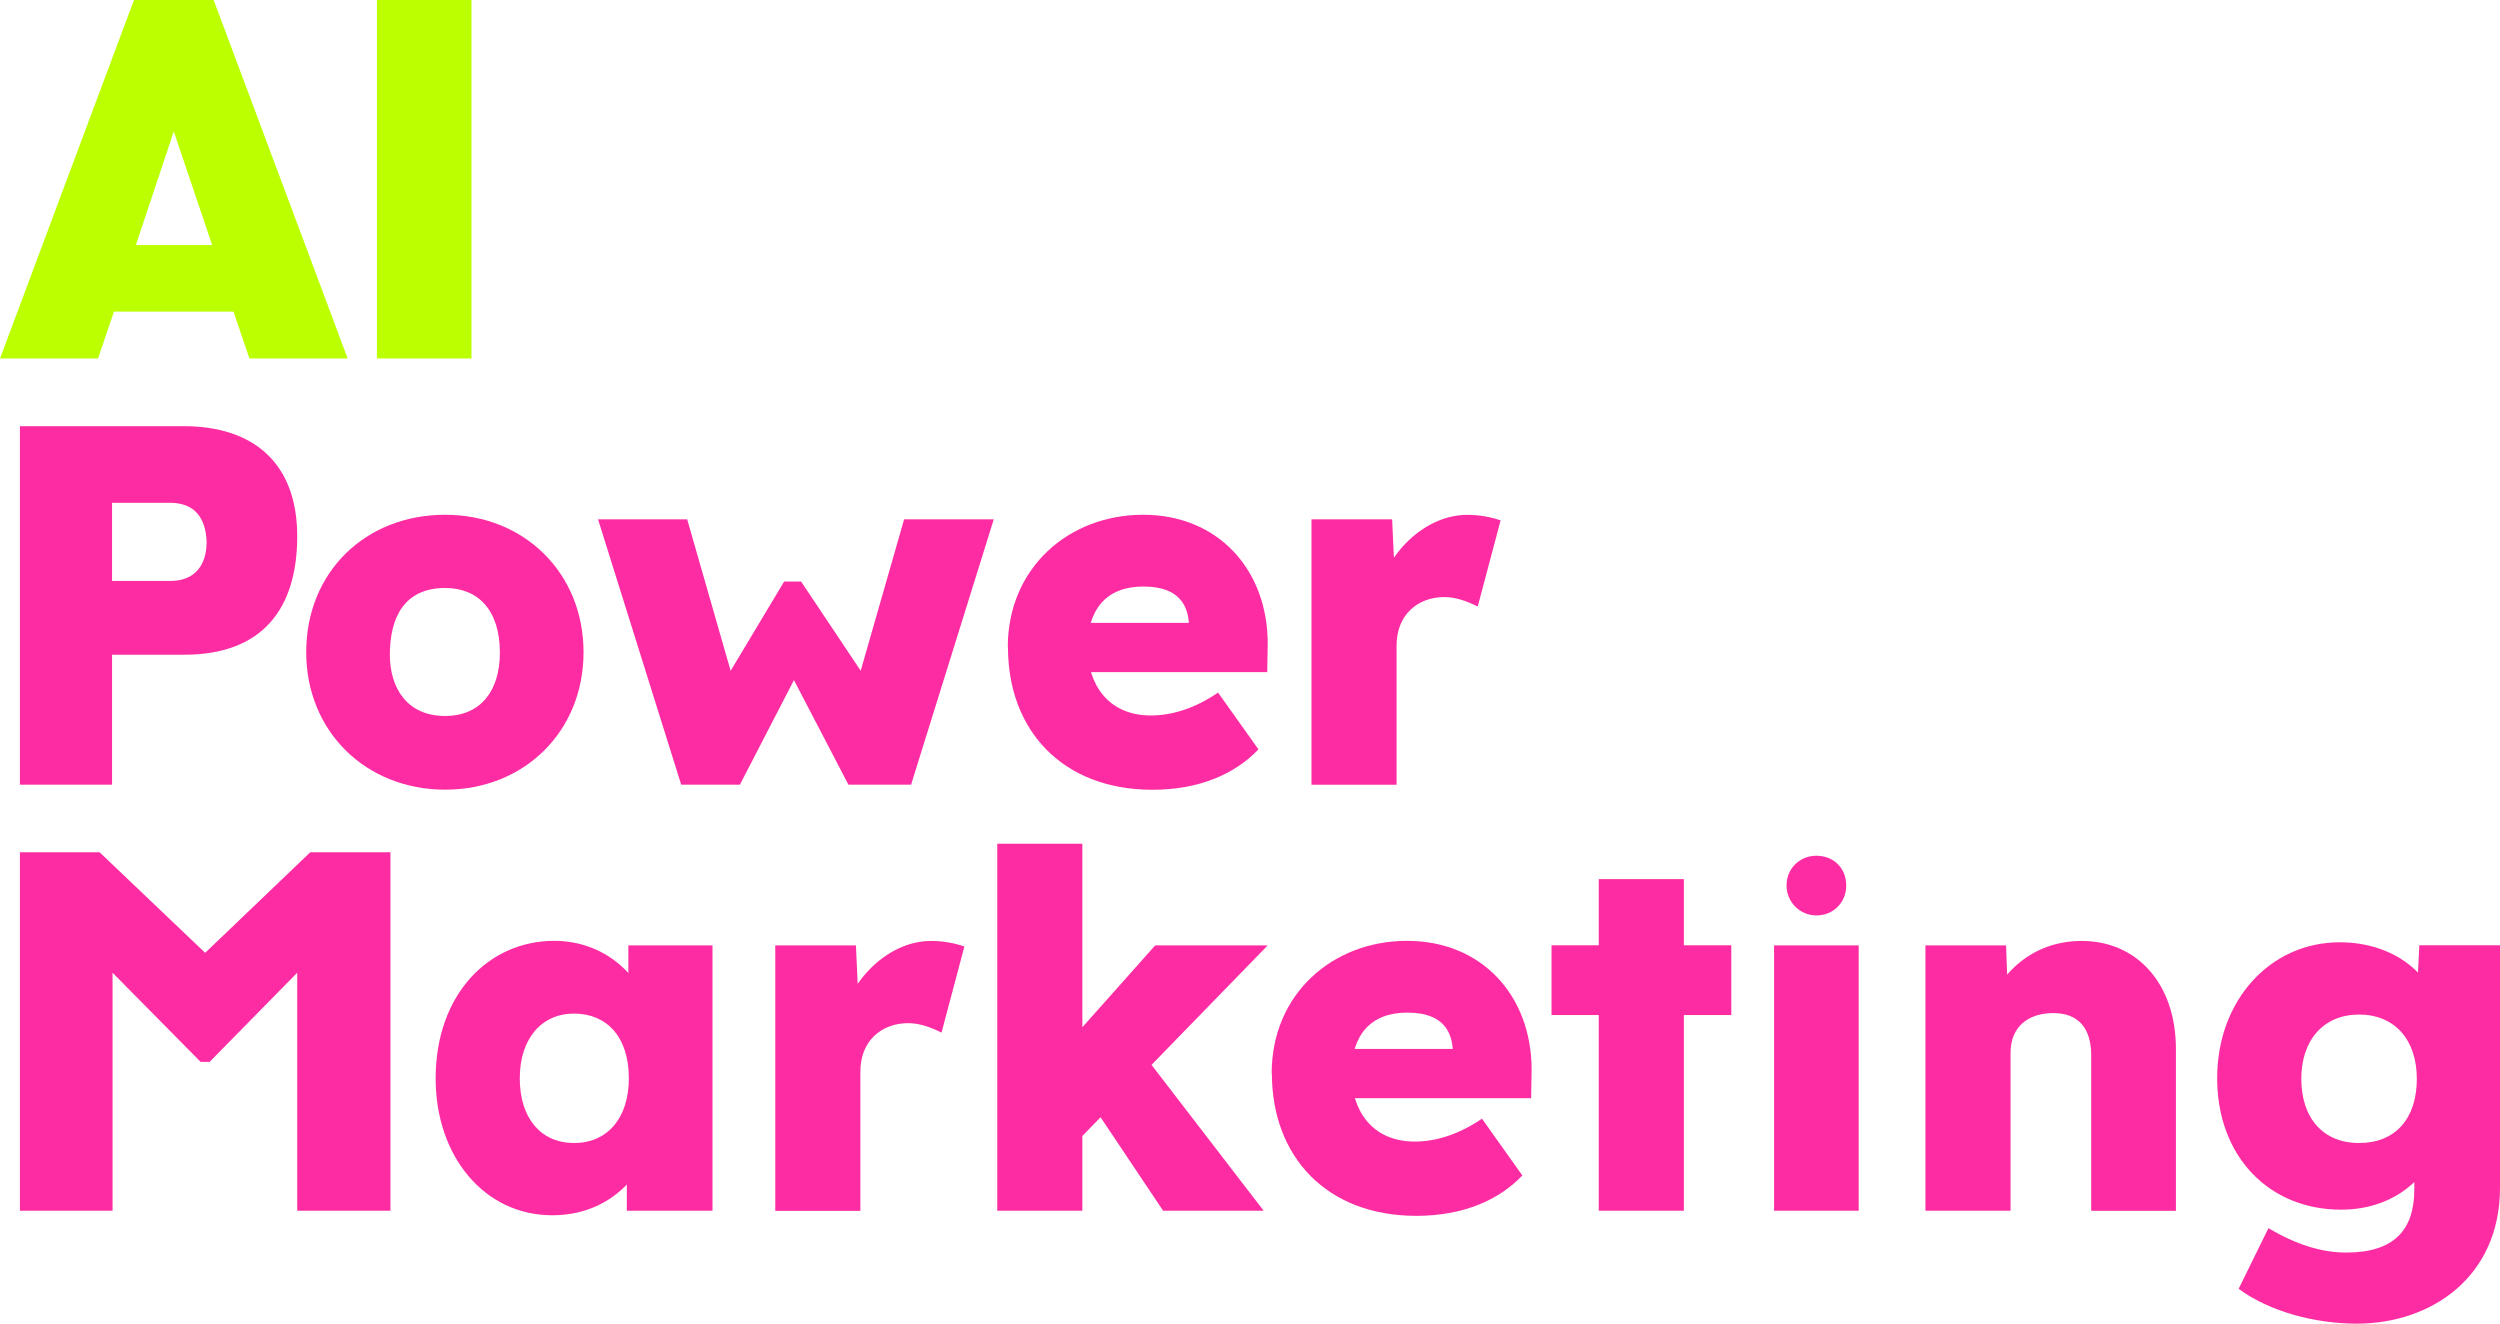 <svg xmlns="http://www.w3.org/2000/svg" id="uuid-08e5a78d-4ac2-4dd5-848a-8716dd8e671c" data-name="Layer 2" viewBox="0 0 258.81 137.04"><defs><style>      .uuid-7cf7e74c-a5a6-4894-95bc-29c49fdb95d3 {        fill: #bf0;      }      .uuid-d0d86bae-c723-4a67-956c-e9569c378b31 {        fill: #fe2ca3;      }    </style></defs><g id="uuid-2b9ecfe3-63ca-45c5-bb67-ddef7b817659" data-name="Layer 1"><g><path class="uuid-7cf7e74c-a5a6-4894-95bc-29c49fdb95d3" d="M25.82,37.11l-1.65-4.85h-12.37l-1.65,4.85H0L13.87,0h8.25l13.87,37.11h-10.15ZM17.99,13.61l-3.92,11.75h7.89l-3.97-11.75Z"></path><path class="uuid-7cf7e74c-a5a6-4894-95bc-29c49fdb95d3" d="M39.02,37.11V0h9.79v37.11h-9.79Z"></path><path class="uuid-d0d86bae-c723-4a67-956c-e9569c378b31" d="M2.06,81.23v-37.11h16.96c7.27,0,11.75,3.87,11.75,11.39s-3.61,12.27-11.7,12.27h-7.47v13.45H2.06ZM21.39,56.07c-.1-2.47-1.24-4.02-3.81-4.02h-5.98v8.09h6.03c2.53,0,3.76-1.6,3.76-4.07Z"></path><path class="uuid-d0d86bae-c723-4a67-956c-e9569c378b31" d="M31.7,67.52c0-8.35,6.19-14.23,14.38-14.23s14.33,6.03,14.33,14.23-6.13,14.23-14.33,14.23-14.38-6.03-14.38-14.23ZM51.75,67.57c0-4.38-2.22-6.7-5.67-6.7-4.17,0-5.72,2.99-5.72,6.91,0,3.4,1.75,6.34,5.72,6.34,3.66,0,5.67-2.58,5.67-6.55Z"></path><path class="uuid-d0d86bae-c723-4a67-956c-e9569c378b31" d="M87.83,81.23l-6.39-12.27h1.5l-6.34,12.27h-6.08l-8.61-27.47h9.23l5.1,17.78h-1.86l6.8-11.34h1.75l7.58,11.34h-2.01l5.1-17.78h9.28l-8.56,27.47h-6.49Z"></path><path class="uuid-d0d86bae-c723-4a67-956c-e9569c378b31" d="M104.33,67c0-8.2,6.29-13.71,14.02-13.71s12.89,5.67,12.89,13.35l-.05,2.94h-23.19v-5.1h16.96l-1.86,2.01v-1.39c0-1.91-.57-4.38-4.74-4.38-3.87,0-5.77,2.42-5.77,6.29s2.17,7.06,6.55,7.06c2.32,0,4.69-.82,6.96-2.37l4.18,5.88c-2.42,2.53-6.08,4.18-10.98,4.18-9.28,0-14.95-6.13-14.95-14.74Z"></path><path class="uuid-d0d86bae-c723-4a67-956c-e9569c378b31" d="M135.77,81.23v-27.47h8.35l.41,8.97h-2.11c.46-4.79,4.74-9.43,9.48-9.43,1.24,0,2.37.21,3.45.57l-2.37,8.92c-1.24-.62-2.37-.98-3.45-.98-2.78,0-4.95,1.86-4.95,5v14.43h-8.81Z"></path><path class="uuid-d0d86bae-c723-4a67-956c-e9569c378b31" d="M30.77,125.34v-24.64l-9.07,9.23h-.93l-9.12-9.23v24.64H2.06v-37.11h8.25l10.93,10.41,10.88-10.41h8.3v37.11h-9.64Z"></path><path class="uuid-d0d86bae-c723-4a67-956c-e9569c378b31" d="M45.1,111.63c0-8.66,5.46-14.23,12.27-14.23,5.67,0,9.28,4.18,9.9,7.58h-2.22v-7.11h8.71v27.47h-8.87v-7.16h2.53c-.98,3.61-4.38,7.63-10.26,7.63-6.96,0-12.06-6.03-12.06-14.17ZM65.1,111.63c0-4.33-2.32-6.7-5.67-6.7s-5.62,2.58-5.62,6.7,2.17,6.7,5.62,6.7,5.67-2.58,5.67-6.7Z"></path><path class="uuid-d0d86bae-c723-4a67-956c-e9569c378b31" d="M80.26,125.34v-27.47h8.35l.41,8.97h-2.11c.46-4.79,4.74-9.43,9.48-9.43,1.24,0,2.37.21,3.45.57l-2.37,8.92c-1.24-.62-2.37-.98-3.45-.98-2.78,0-4.95,1.86-4.95,5v14.43h-8.81Z"></path><path class="uuid-d0d86bae-c723-4a67-956c-e9569c378b31" d="M103.24,125.34v-37.99h8.81v37.99h-8.81ZM107.94,110.96l11.65-13.09h11.65l-19.9,20.46-3.4-7.37ZM120.41,125.34l-8.76-13.09,5.46-4.74,13.71,17.83h-10.41Z"></path><path class="uuid-d0d86bae-c723-4a67-956c-e9569c378b31" d="M131.65,111.11c0-8.2,6.29-13.71,14.02-13.71s12.89,5.67,12.89,13.35l-.05,2.94h-23.19v-5.1h16.96l-1.86,2.01v-1.39c0-1.91-.57-4.38-4.74-4.38-3.87,0-5.77,2.42-5.77,6.29s2.17,7.06,6.55,7.06c2.32,0,4.69-.82,6.96-2.37l4.18,5.88c-2.42,2.53-6.08,4.18-10.98,4.18-9.28,0-14.95-6.13-14.95-14.74Z"></path><path class="uuid-d0d86bae-c723-4a67-956c-e9569c378b31" d="M160.62,105.08v-7.22h18.61v7.22h-18.61ZM165.51,125.34v-34.33h8.81v34.33h-8.81Z"></path><path class="uuid-d0d86bae-c723-4a67-956c-e9569c378b31" d="M183.66,125.34v-27.47h8.76v27.47h-8.76ZM184.95,91.68c0-1.8,1.39-3.09,3.09-3.09,1.8,0,3.09,1.29,3.09,3.09,0,1.7-1.29,3.09-3.09,3.09-1.7,0-3.09-1.39-3.09-3.09Z"></path><path class="uuid-d0d86bae-c723-4a67-956c-e9569c378b31" d="M216.49,125.34v-16.08c0-2.83-1.34-4.38-3.92-4.38s-4.43,1.39-4.43,4.12v16.34h-8.81v-27.47h8.35l.26,7.37h-2.47c1.29-4.38,4.85-7.83,10.05-7.83,5.62,0,9.74,4.33,9.74,11.19v16.75h-8.76Z"></path><path class="uuid-d0d86bae-c723-4a67-956c-e9569c378b31" d="M231.75,133.43l3.09-6.29c2.83,1.7,5.52,2.53,8.04,2.53,4.95,0,7.06-2.32,7.06-6.55v-4.85h2.42c-.72,3.2-4.17,6.96-10,6.96-7.47,0-12.83-5.52-12.83-13.61s5.52-14.07,12.68-14.07c5.77,0,9.74,3.5,10.26,7.42h-2.37l.36-7.11h8.35v25.1c0,9.23-7.11,14.07-14.84,14.07-4.28,0-9.02-1.24-12.22-3.61ZM250.2,111.68c0-4.07-2.32-6.65-5.98-6.65s-5.98,2.63-5.98,6.65,2.22,6.65,5.98,6.65,5.98-2.53,5.98-6.65Z"></path></g></g></svg>